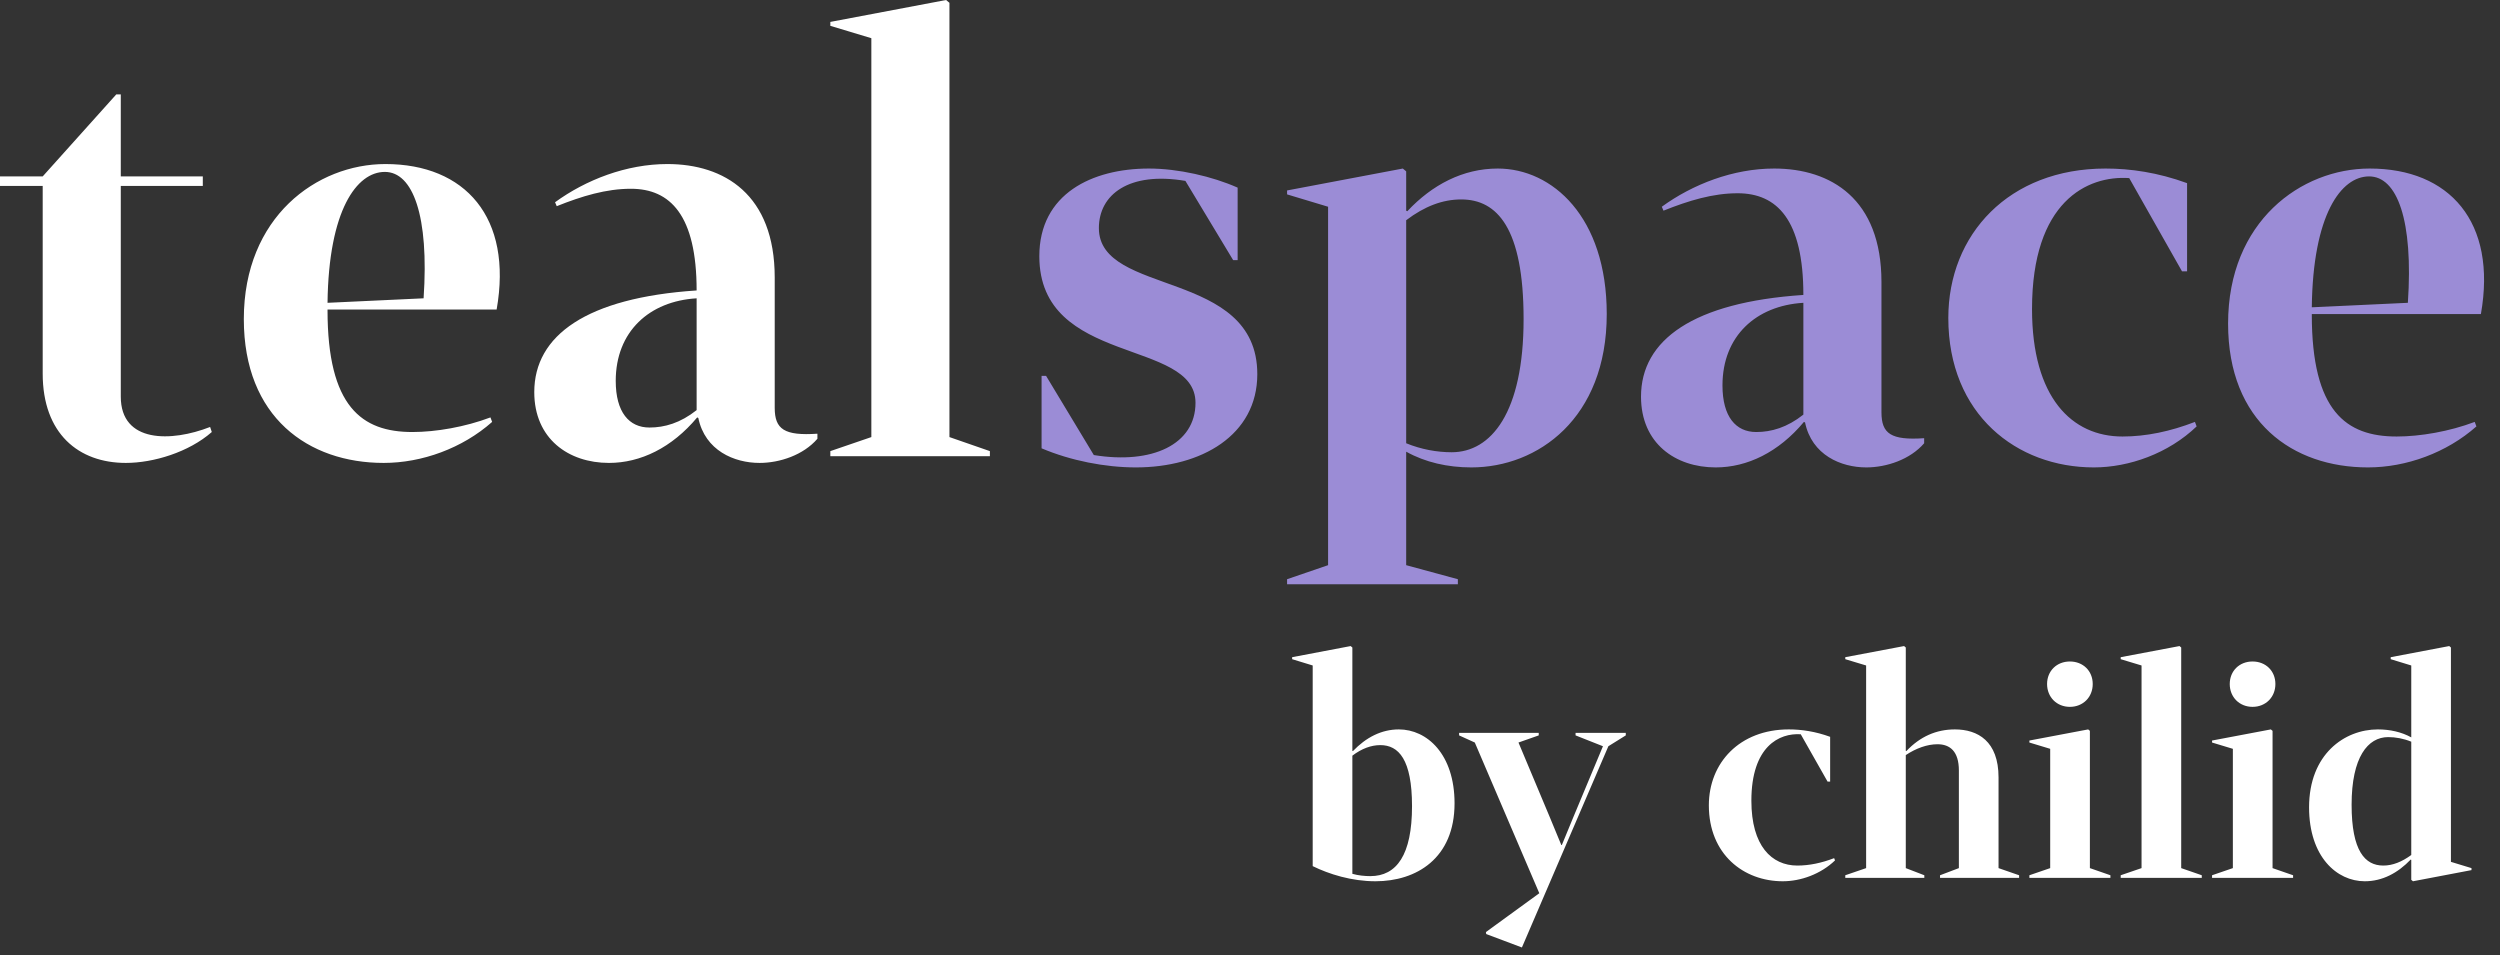 <?xml version="1.0" encoding="UTF-8"?>
<svg width="89px" height="34px" viewBox="0 0 89 34" version="1.1" xmlns="http://www.w3.org/2000/svg" xmlns:xlink="http://www.w3.org/1999/xlink">
    <rect x="0" y="0" width="89" height="34" fill="#333333" stroke="none"/>
    <!-- Generator: Sketch 48.2 (47327) - http://www.bohemiancoding.com/sketch -->
    <title>Group Copy</title>
    <desc>Created with Sketch.</desc>
    <defs></defs>
    <g id="MENU-Copy-4" stroke="none" stroke-width="1" fill="none" fill-rule="evenodd" transform="translate(-85, -16)">
        <g id="Group-Copy" transform="translate(85, 16)">
            <path d="M7.48,15.2 L7.54,15.38 C6.72,16.1 5.46,16.48 4.48,16.48 C2.8,16.48 1.52,15.44 1.52,13.3 L1.52,6.62 L0,6.62 L0,6.28 L1.52,6.28 L4.14,3.36 L4.3,3.36 L4.3,6.28 L7.22,6.28 L7.22,6.62 L4.3,6.62 L4.3,14.12 C4.3,15.78 6.1,15.74 7.48,15.2 Z M17.46,14.86 L17.52,15.02 C16.46,15.96 15.02,16.48 13.66,16.48 C10.98,16.48 8.68,14.86 8.68,11.36 C8.68,7.72 11.28,5.84 13.72,5.84 C16.56,5.84 18.26,7.74 17.68,11.02 L11.66,11.02 L11.66,11.04 C11.66,14.48 12.88,15.38 14.68,15.38 C15.52,15.38 16.56,15.2 17.46,14.86 Z M13.7,6.12 C12.7,6.12 11.7,7.48 11.66,10.78 L15.08,10.62 C15.28,7.68 14.7,6.12 13.7,6.12 Z M24.8,10.62 C23.12,10.72 21.92,11.8 21.92,13.56 C21.92,14.68 22.4,15.22 23.12,15.22 C23.66,15.22 24.22,15.06 24.8,14.6 L24.8,10.62 Z M29.1,15.44 L29.1,15.62 C28.6,16.2 27.76,16.48 27.04,16.48 C26.14,16.48 25.1,16.04 24.86,14.88 L24.82,14.86 C23.92,15.94 22.8,16.48 21.68,16.48 C20.24,16.48 19.02,15.62 19.02,13.96 C19.02,11.94 20.88,10.6 24.8,10.34 C24.8,7.66 23.86,6.72 22.46,6.72 C21.58,6.72 20.72,6.98 19.82,7.34 L19.76,7.2 C20.86,6.4 22.3,5.84 23.76,5.84 C25.78,5.84 27.58,6.92 27.58,9.88 L27.58,14.52 C27.58,15.28 27.92,15.52 29.1,15.44 Z M33.8,0.1 L33.8,15.56 L35.24,16.06 L35.24,16.24 L29.56,16.24 L29.56,16.06 L31.02,15.56 L31.02,1.36 L29.56,0.92 L29.56,0.78 L33.68,0 L33.8,0.1 Z" id="teal" fill="#FFFFFF"></path>
            <path d="M37.08,15.96 L37.08,13.38 L37.24,13.38 L38.94,16.2 C41.02,16.54 42.56,15.82 42.56,14.34 C42.56,12.04 37,13.04 37,9.12 C37,6.9 38.88,6 40.9,6 C41.94,6 43.16,6.28 44.06,6.68 L44.06,9.26 L43.9,9.26 L42.2,6.44 C40.2,6.1 39.12,6.92 39.12,8.12 C39.12,10.56 44.76,9.56 44.76,13.32 C44.76,15.5 42.76,16.64 40.44,16.64 C39.34,16.64 38.12,16.4 37.08,15.96 Z M50.06,7.84 L50.06,15.78 C50.6,16 51.16,16.1 51.68,16.1 C53.08,16.1 54.24,14.7 54.24,11.36 C54.24,8.12 53.3,7.1 52.02,7.1 C51.36,7.1 50.72,7.34 50.06,7.84 Z M50.06,16.08 L50.06,20.12 L51.9,20.62 L51.9,20.8 L45.82,20.8 L45.82,20.62 L47.28,20.12 L47.28,7.36 L45.82,6.92 L45.82,6.78 L49.94,6 L50.06,6.1 L50.06,7.5 L50.1,7.52 C50.98,6.58 52.08,6 53.32,6 C55.26,6 57.2,7.72 57.2,11.18 C57.2,14.9 54.74,16.64 52.38,16.64 C51.54,16.64 50.74,16.46 50.06,16.08 Z M64.2,10.78 C62.52,10.88 61.32,11.96 61.32,13.72 C61.32,14.84 61.8,15.38 62.52,15.38 C63.06,15.38 63.62,15.22 64.2,14.76 L64.2,10.78 Z M68.5,15.6 L68.5,15.78 C68,16.36 67.16,16.64 66.44,16.64 C65.54,16.64 64.5,16.2 64.26,15.04 L64.22,15.02 C63.32,16.1 62.2,16.64 61.08,16.64 C59.64,16.64 58.42,15.78 58.42,14.12 C58.42,12.1 60.28,10.76 64.2,10.5 C64.2,7.82 63.26,6.88 61.86,6.88 C60.98,6.88 60.12,7.14 59.22,7.5 L59.16,7.36 C60.26,6.56 61.7,6 63.16,6 C65.18,6 66.98,7.08 66.98,10.04 L66.98,14.68 C66.98,15.44 67.32,15.68 68.5,15.6 Z M72.34,11 C72.34,14.16 73.76,15.54 75.56,15.54 C76.4,15.54 77.26,15.36 78.14,15.02 L78.2,15.18 C77.2,16.14 75.8,16.64 74.54,16.64 C71.8,16.64 69.36,14.76 69.36,11.32 C69.36,8.34 71.52,6 74.96,6 C75.84,6 76.82,6.14 77.86,6.52 L77.86,9.66 L77.68,9.66 L75.8,6.34 C74.3,6.24 72.34,7.18 72.34,11 Z M88.1,15.02 L88.16,15.18 C87.1,16.12 85.66,16.64 84.3,16.64 C81.62,16.64 79.32,15.02 79.32,11.52 C79.32,7.88 81.92,6 84.36,6 C87.2,6 88.9,7.9 88.32,11.18 L82.3,11.18 L82.3,11.2 C82.3,14.64 83.52,15.54 85.32,15.54 C86.16,15.54 87.2,15.36 88.1,15.02 Z M84.34,6.28 C83.34,6.28 82.34,7.64 82.3,10.94 L85.72,10.78 C85.92,7.84 85.34,6.28 84.34,6.28 Z" id="space" fill="#9B8CD6"></path>
            <path d="M48.144,26.902 L48.144,31.108 C48.357,31.169 48.591,31.19 48.784,31.19 C49.719,31.19 50.268,30.438 50.268,28.7 C50.268,27.034 49.79,26.526 49.14,26.526 C48.815,26.526 48.479,26.648 48.144,26.902 Z M46.732,23.691 L46,23.467 L46,23.396 L48.083,23 L48.144,23.051 L48.144,26.729 L48.164,26.739 C48.632,26.251 49.18,25.967 49.8,25.967 C50.796,25.967 51.782,26.841 51.782,28.599 C51.782,30.56 50.42,31.373 48.967,31.373 C48.113,31.373 47.311,31.119 46.732,30.834 L46.732,23.691 Z M57.878,26.18 L57.258,26.566 L54.18,33.73 L52.909,33.252 L52.899,33.181 L54.799,31.799 L52.503,26.434 L51.944,26.18 L51.944,26.089 L54.779,26.089 L54.779,26.18 L54.058,26.434 L55.175,29.097 L55.582,30.082 L55.602,30.082 L56.008,29.097 L57.065,26.566 L56.09,26.18 L56.09,26.089 L57.878,26.089 L57.878,26.18 Z M62.349,28.507 C62.349,30.113 63.07,30.814 63.985,30.814 C64.412,30.814 64.848,30.722 65.296,30.55 L65.326,30.631 C64.818,31.119 64.107,31.373 63.467,31.373 C62.075,31.373 60.835,30.417 60.835,28.67 C60.835,27.156 61.932,25.967 63.68,25.967 C64.127,25.967 64.625,26.038 65.153,26.231 L65.153,27.826 L65.062,27.826 L64.107,26.14 C63.345,26.089 62.349,26.566 62.349,28.507 Z M67.846,23.051 L67.846,26.729 L67.866,26.739 C68.354,26.221 68.933,25.967 69.594,25.967 C70.406,25.967 71.148,26.384 71.148,27.674 L71.148,30.905 L71.88,31.159 L71.88,31.251 L69.065,31.251 L69.065,31.159 L69.736,30.905 L69.736,27.43 C69.736,26.749 69.421,26.495 68.974,26.495 C68.608,26.495 68.212,26.638 67.846,26.881 L67.846,30.905 L68.506,31.159 L68.506,31.251 L65.692,31.251 L65.692,31.159 L66.434,30.905 L66.434,23.691 L65.692,23.467 L65.692,23.396 L67.785,23 L67.846,23.051 Z M74.4,26.018 L74.4,30.905 L75.131,31.159 L75.131,31.251 L72.246,31.251 L72.246,31.159 L72.987,30.905 L72.987,26.658 L72.246,26.434 L72.246,26.363 L74.339,25.967 L74.4,26.018 Z M72.876,24.351 C72.876,23.884 73.221,23.549 73.688,23.549 C74.156,23.549 74.501,23.884 74.501,24.351 C74.501,24.819 74.156,25.164 73.688,25.164 C73.221,25.164 72.876,24.819 72.876,24.351 Z M77.651,23.051 L77.651,30.905 L78.383,31.159 L78.383,31.251 L75.497,31.251 L75.497,31.159 L76.239,30.905 L76.239,23.691 L75.497,23.467 L75.497,23.396 L77.59,23 L77.651,23.051 Z M80.903,26.018 L80.903,30.905 L81.634,31.159 L81.634,31.251 L78.749,31.251 L78.749,31.159 L79.49,30.905 L79.49,26.658 L78.749,26.434 L78.749,26.363 L80.842,25.967 L80.903,26.018 Z M79.379,24.351 C79.379,23.884 79.724,23.549 80.191,23.549 C80.659,23.549 81.004,23.884 81.004,24.351 C81.004,24.819 80.659,25.164 80.191,25.164 C79.724,25.164 79.379,24.819 79.379,24.351 Z M85.841,30.438 L85.841,26.404 C85.567,26.292 85.282,26.241 85.018,26.241 C84.296,26.241 83.717,26.953 83.717,28.649 C83.717,30.296 84.195,30.814 84.845,30.814 C85.18,30.814 85.506,30.682 85.841,30.438 Z M85.841,26.251 L85.841,23.691 L85.109,23.467 L85.109,23.396 L87.192,23 L87.253,23.051 L87.253,30.682 L87.985,30.905 L87.985,30.976 L85.902,31.373 L85.841,31.322 L85.841,30.611 L85.821,30.6 C85.363,31.078 84.815,31.373 84.185,31.373 C83.189,31.373 82.203,30.499 82.203,28.741 C82.203,26.851 83.463,25.967 84.652,25.967 C85.079,25.967 85.495,26.058 85.841,26.251 Z" id="by-chilid" fill="#FFFFFF"></path>
        </g>
    </g>
</svg>
